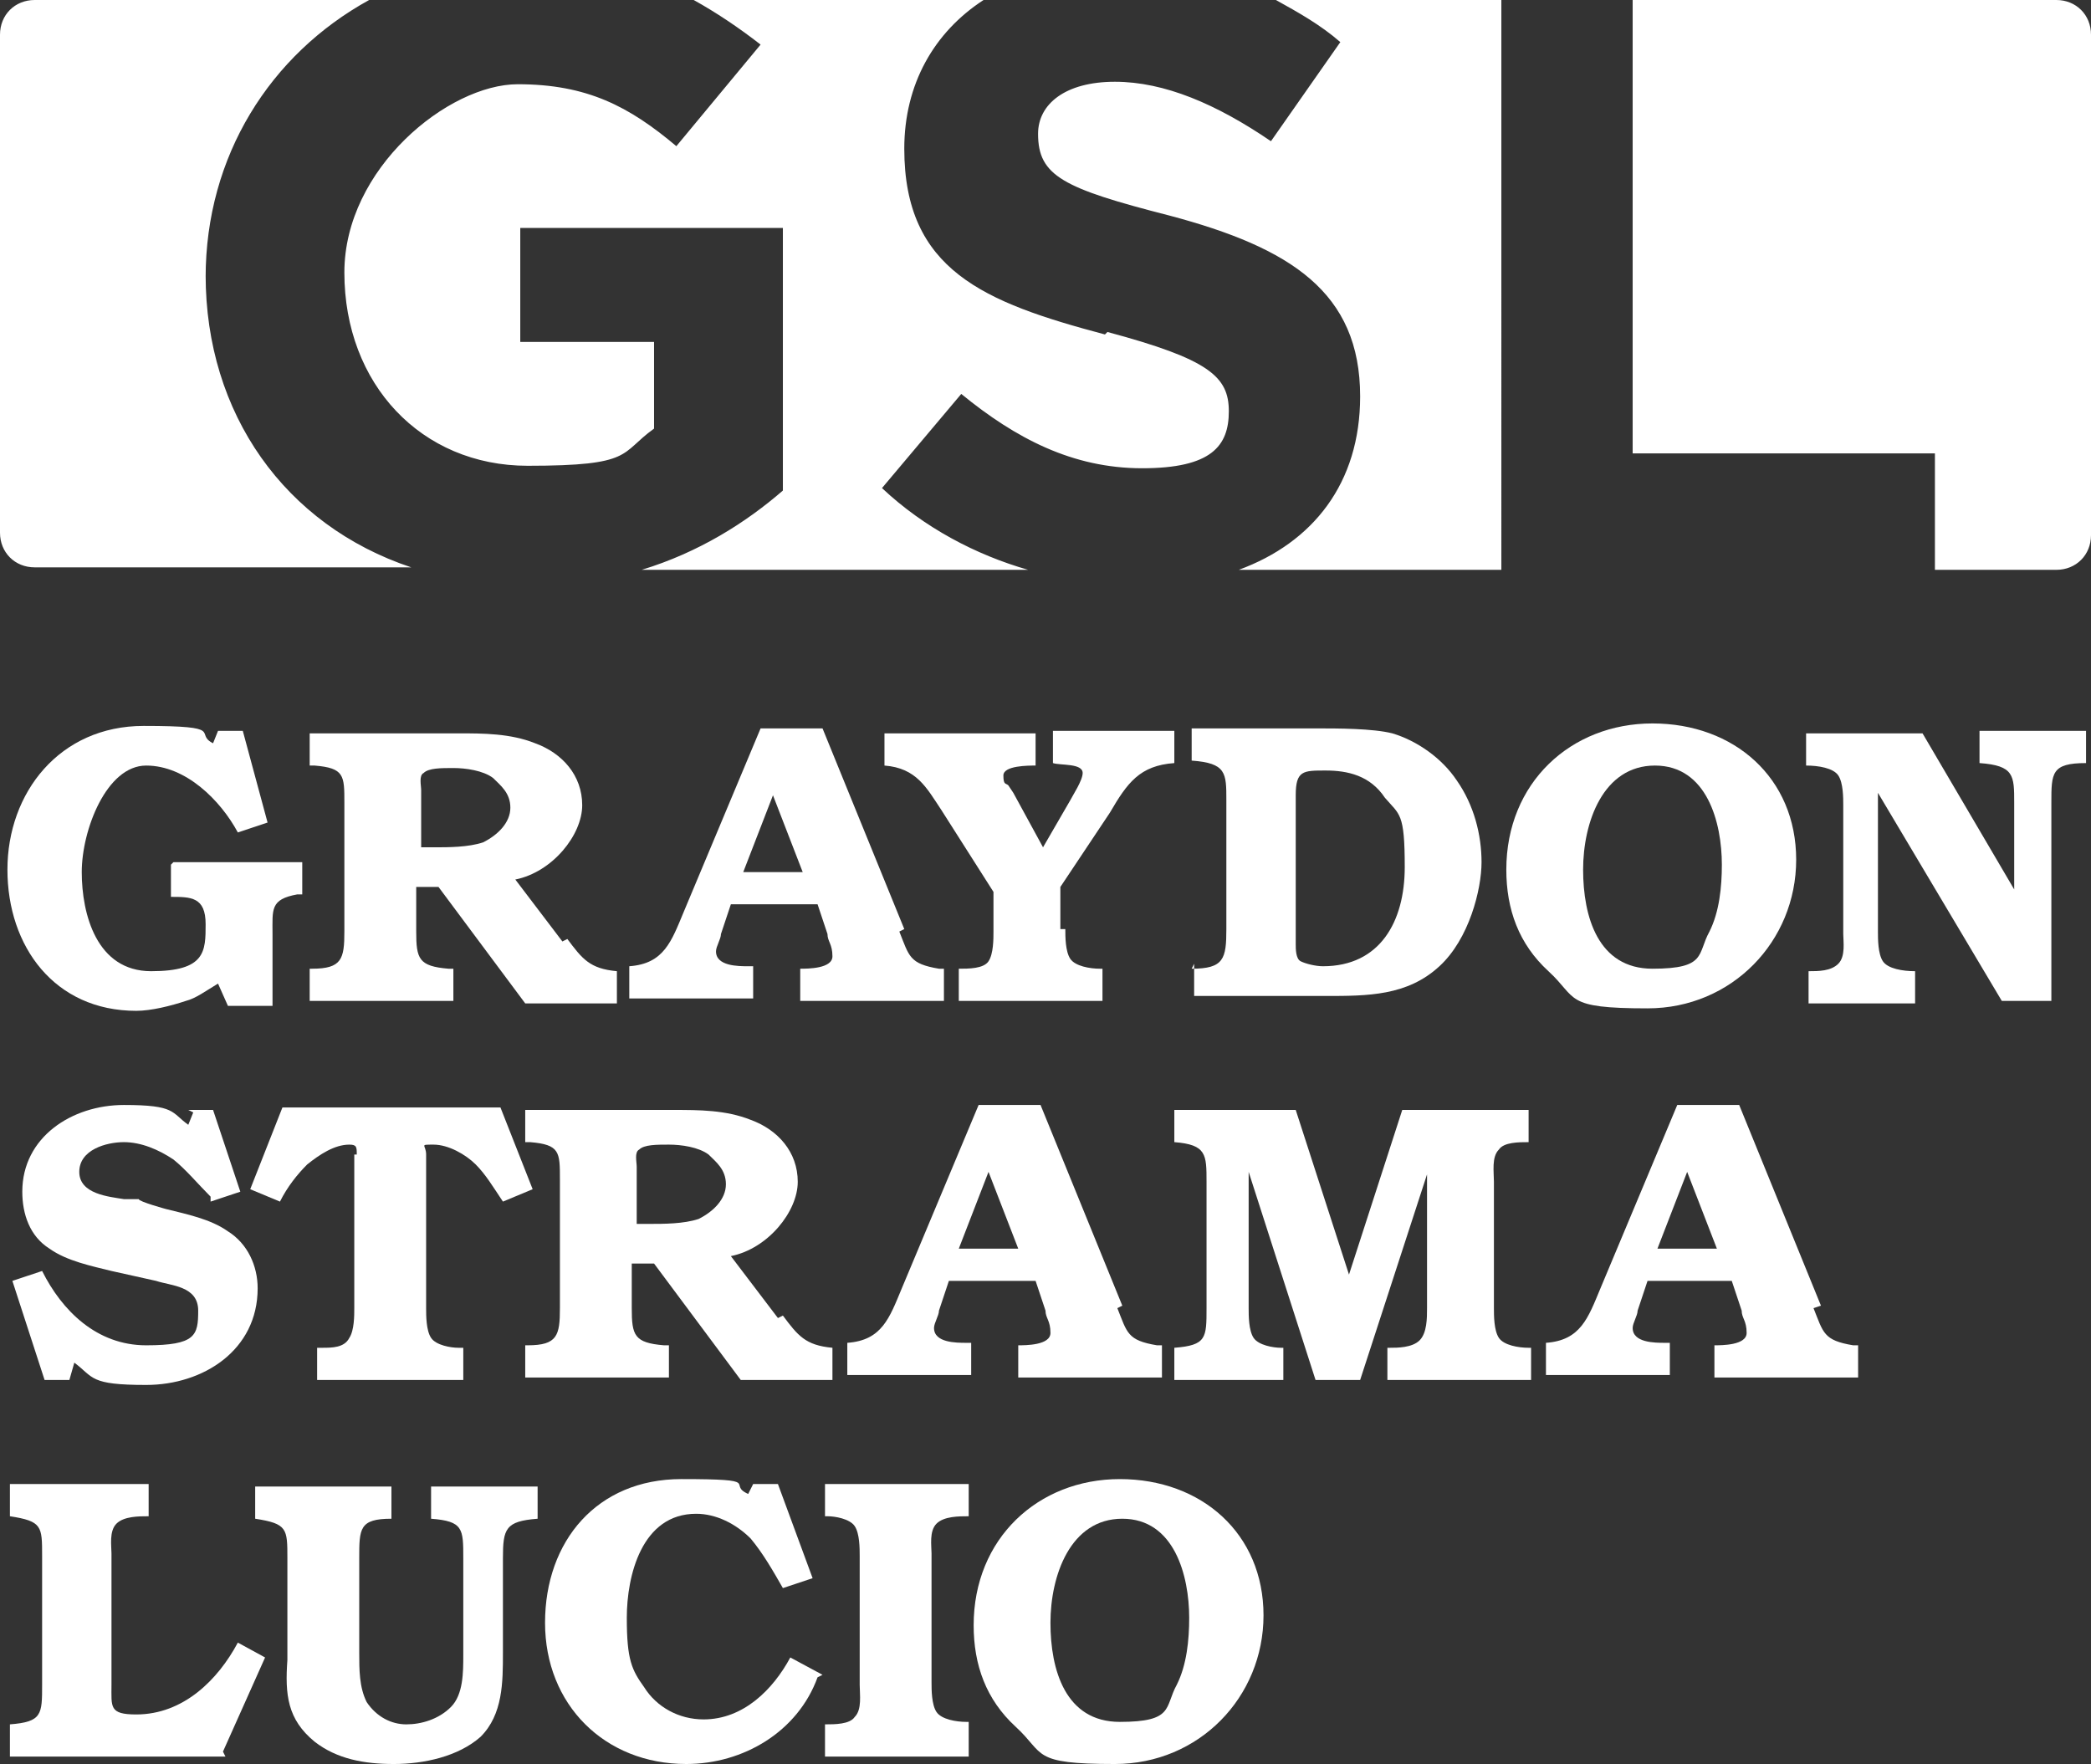 <?xml version="1.0" encoding="UTF-8"?> <svg xmlns="http://www.w3.org/2000/svg" id="Layer_2" viewBox="0 0 84.4 71.2"><rect x="0" y="0" width="84.4" height="71.2" fill="#333333" stroke="none"/><defs><style>.cls-1{fill:#ffffff;}</style></defs><g id="Layer_1-2"><g id="Layer_1-3"><path class="cls-1" d="M54.1,1.7l-2.8,4c-2.2-1.5-4.3-2.4-6.3-2.4s-3.1.9-3.1,2.1h0c0,1.7,1,2.2,5.3,3.3,4.9,1.3,7.7,3.1,7.7,7.3h0c0,3.5-1.9,5.9-4.9,7h10.6V0h-9.1c.9.5,1.8,1,2.6,1.7ZM44.6,13.5c-4.9-1.3-8.1-2.6-8.1-7.5h0c0-2.6,1.2-4.7,3.2-6h-11.7c.9.5,1.8,1.1,2.7,1.8l-3.4,4.1c-1.9-1.6-3.6-2.5-6.4-2.5s-7,3.4-7,7.6h0c0,4.5,3.1,7.8,7.4,7.8s3.7-.5,5.1-1.5v-3.5h-5.4v-4.6h10.6v10.6c-1.5,1.3-3.4,2.5-5.7,3.2h15.6c-2.1-.6-4.2-1.7-5.9-3.3l3.2-3.8c2.2,1.8,4.5,3,7.3,3s3.5-.9,3.5-2.3h0c0-1.4-.8-2.1-4.9-3.2l-.1.1ZM8.3,11.2h0C8.3,6.3,10.9,2.2,14.9,0H1.4C.6,0,0,.6,0,1.4v20.1c0,.8.6,1.4,1.4,1.4h15.2c-5.1-1.7-8.3-6.2-8.3-11.8v.1ZM82.9,0h-17v18.3h12.2v4.7h4.9c.8,0,1.4-.6,1.4-1.4V1.4C84.4.6,83.8,0,83,0h-.1Z"></path><path class="cls-1" d="M7,34.8h5.2v1.3h-.2c-1.1.2-1,.6-1,1.6v2.9h-1.8l-.4-.9c-.5.3-.9.6-1.3.7-.6.2-1.4.4-2,.4-3.3,0-5.2-2.6-5.2-5.7s2.1-5.8,5.5-5.8,2,.3,2.8.7l.2-.5h1l1,3.7-1.2.4c-.7-1.3-2.1-2.7-3.7-2.7s-2.6,2.6-2.6,4.3.6,4,2.8,4,2.2-.8,2.2-1.9-.6-1.1-1.4-1.1v-1.3l.1-.1Z"></path><path class="cls-1" d="M22.9,37.9c.6.8.9,1.2,2,1.3v1.3h-3.7l-3.5-4.7h-.9v1.8c0,1.1.1,1.4,1.3,1.5h.2v1.3h-5.8v-1.3h.1c1.2,0,1.3-.4,1.3-1.5v-5.2c0-1.1,0-1.4-1.2-1.5h-.2v-1.3h6c1,0,2.1,0,3.1.4,1.1.4,1.9,1.3,1.9,2.5s-1.2,2.7-2.7,3l1.9,2.5.2-.1ZM17.5,34.2c.6,0,1.4,0,2-.2.6-.3,1.1-.8,1.1-1.4s-.4-.9-.7-1.2c-.4-.3-1.1-.4-1.6-.4s-1,0-1.2.2c-.2.1-.1.5-.1.7v2.3h.6-.1Z"></path><path class="cls-1" d="M36.3,37.6c.4,1,.4,1.3,1.6,1.5h.2v1.3h-5.8v-1.3c.3,0,1.3,0,1.3-.5s-.2-.6-.2-.9l-.4-1.2h-3.5l-.4,1.2c0,.2-.2.5-.2.7,0,.6.9.6,1.3.6h.2v1.3h-5v-1.3c1.4-.1,1.7-1,2.2-2.2l3.1-7.4h2.5l3.3,8.1-.2.1ZM32.4,35.2l-1.2-3.1-1.2,3.1h2.4Z"></path><path class="cls-1" d="M43,37.5c0,.3,0,.9.2,1.2s.8.4,1.2.4h.1v1.3h-5.8v-1.3c.4,0,1,0,1.2-.3s.2-.9.2-1.2v-1.6l-2.1-3.3c-.6-.9-1-1.7-2.3-1.8v-1.3h6.1v1.3c-.3,0-1.3,0-1.3.4s.1.3.2.4l.2.3,1.2,2.2,1.1-1.9c.1-.2.5-.8.5-1.1,0-.4-.9-.3-1.2-.4v-1.3h4.9v1.3c-1.4.1-1.9.8-2.6,2l-2,3v1.7h.2Z"></path><path class="cls-1" d="M48.1,39.1c1.3,0,1.4-.4,1.4-1.6v-5.2c0-1.1,0-1.5-1.4-1.6v-1.3h5c.9,0,2.3,0,3.1.2,1,.3,2,1,2.6,1.9.7,1,1,2.2,1,3.3s-.5,3.1-1.7,4.2c-1.3,1.2-2.9,1.2-4.6,1.2h-5.3v-1.3l-.1.2ZM52.3,38.1c0,.2,0,.6.2.7.2.1.6.2.9.2,2.3,0,3.3-1.8,3.3-4s-.2-2.1-.8-2.8c-.6-.9-1.5-1.1-2.4-1.1s-1.2,0-1.2,1v6.1-.1Z"></path><path class="cls-1" d="M62.5,39.2c-1.2-1.1-1.7-2.5-1.7-4.1,0-3.5,2.6-5.9,5.9-5.9s5.8,2.2,5.8,5.5-2.6,6-6,6-2.8-.4-4-1.5ZM69,37.6c.4-.8.5-1.8.5-2.7,0-1.7-.6-4-2.7-4s-2.9,2.3-2.9,4.2.6,4,2.8,4,1.8-.6,2.3-1.5Z"></path><path class="cls-1" d="M81.3,35.8v-3.4c0-1.1,0-1.5-1.4-1.6v-1.3h4.3v1.3c-1.4,0-1.4.4-1.4,1.6v8h-2l-5-8.4v5.6c0,.3,0,.9.2,1.2s.8.4,1.3.4v1.3h-4.3v-1.3c.4,0,.9,0,1.2-.3.3-.3.2-.9.2-1.2v-5.2c0-.3,0-.9-.2-1.2s-.8-.4-1.3-.4v-1.3h4.7l3.7,6.3v-.1Z"></path><path class="cls-1" d="M7.6,44.8h1l1.1,3.3-1.2.4v-.2c-.5-.5-1-1.1-1.5-1.5-.6-.4-1.3-.7-2-.7s-1.8.3-1.8,1.2,1.2,1,1.8,1.1h.6c0,.1,1.1.4,1.1.4.8.2,1.8.4,2.5.9.8.5,1.2,1.4,1.2,2.3,0,2.5-2.2,3.9-4.5,3.9s-2.1-.3-2.9-.9l-.2.7h-1l-1.3-4,1.2-.4c.8,1.6,2.2,3,4.2,3s2.1-.4,2.1-1.4-1.1-1-1.7-1.2l-1.8-.4c-.8-.2-1.8-.4-2.5-.9-.8-.5-1.1-1.4-1.1-2.3,0-2.2,2-3.5,4.1-3.5s1.9.3,2.6.8l.2-.5-.2-.1Z"></path><path class="cls-1" d="M14.4,46.6c0-.3,0-.4-.3-.4-.6,0-1.2.4-1.7.8-.4.4-.8.9-1.1,1.5l-1.2-.5,1.3-3.3h8.8l1.3,3.3-1.2.5c-.4-.6-.7-1.1-1.1-1.5s-1.1-.8-1.7-.8-.3,0-.3.4v6.2c0,.3,0,.9.2,1.2s.8.4,1.1.4h.2v1.3h-5.9v-1.3h.2c.4,0,.9,0,1.1-.4.2-.3.2-.9.2-1.2v-6.2h.1Z"></path><path class="cls-1" d="M31.6,53.1c.6.8.9,1.2,2,1.3v1.3h-3.7l-3.5-4.7h-.9v1.8c0,1.1.1,1.4,1.3,1.5h.2v1.3h-5.8v-1.3h.1c1.2,0,1.3-.4,1.3-1.5v-5.2c0-1.1,0-1.4-1.2-1.5h-.2v-1.3h6c1,0,2.1,0,3.1.4,1.1.4,1.9,1.3,1.9,2.5s-1.2,2.7-2.7,3l1.9,2.5.2-.1ZM26.2,49.4c.6,0,1.4,0,2-.2.6-.3,1.1-.8,1.1-1.4s-.4-.9-.7-1.2c-.4-.3-1.1-.4-1.6-.4s-1,0-1.2.2c-.2.1-.1.5-.1.7v2.3h.6-.1Z"></path><path class="cls-1" d="M45.1,52.8c.4,1,.4,1.3,1.6,1.5h.2v1.3h-5.8v-1.3c.3,0,1.3,0,1.3-.5s-.2-.6-.2-.9l-.4-1.2h-3.5l-.4,1.2c0,.2-.2.5-.2.7,0,.6.9.6,1.3.6h.2v1.3h-5v-1.3c1.4-.1,1.7-1,2.2-2.2l3.1-7.4h2.5l3.3,8.1-.2.1ZM41.1,50.4l-1.2-3.1-1.2,3.1h2.4Z"></path><path class="cls-1" d="M54.4,51.6l2.2-6.8h5.1v1.3c-.4,0-1,0-1.2.3-.3.3-.2.9-.2,1.3v5.1c0,.3,0,.9.2,1.2s.8.4,1.2.4h.1v1.3h-5.8v-1.3h.1c.3,0,.9,0,1.2-.3.3-.3.3-.9.3-1.3v-5.4l-2.7,8.3h-1.8l-2.7-8.4v5.5c0,.3,0,.9.2,1.2s.8.4,1.1.4h.1v1.3h-4.4v-1.3c1.3-.1,1.3-.4,1.3-1.6v-5.1c0-1.1,0-1.5-1.3-1.6v-1.3h4.9l2.2,6.8h-.1Z"></path><path class="cls-1" d="M73.2,52.8c.4,1,.4,1.3,1.6,1.5h.2v1.3h-5.8v-1.3c.3,0,1.3,0,1.3-.5s-.2-.6-.2-.9l-.4-1.2h-3.4l-.4,1.2c0,.2-.2.5-.2.7,0,.6.9.6,1.3.6h.2v1.3h-5v-1.3c1.4-.1,1.7-1,2.2-2.2l3.1-7.4h2.5l3.3,8.1-.3.1ZM69.3,50.4l-1.2-3.1-1.2,3.1s2.4,0,2.4,0Z"></path><path class="cls-1" d="M9.1,70.9H.4v-1.3c1.3-.1,1.3-.4,1.3-1.6v-5.2c0-1.2,0-1.4-1.3-1.6v-1.3h5.6v1.3c-.4,0-1,0-1.3.3s-.2.9-.2,1.2v5.3c0,.9-.1,1.2,1,1.2,1.9,0,3.3-1.4,4.1-2.9l1.1.6-1.7,3.8.1.2Z"></path><path class="cls-1" d="M15.8,61.3c-1.3,0-1.3.4-1.3,1.6v3.8c0,.7,0,1.4.3,2,.4.6,1,.9,1.6.9s1.3-.2,1.8-.7.5-1.4.5-2.1v-3.9c0-1.2,0-1.5-1.3-1.6v-1.3h4.3v1.3c-1.3.1-1.4.4-1.4,1.6v3.8c0,1.2,0,2.5-.9,3.4-.9.8-2.3,1.1-3.5,1.1s-2.3-.2-3.2-.9c-1.1-.9-1.2-1.9-1.1-3.3v-4.1c0-1.2,0-1.4-1.3-1.6v-1.3h5.5s0,1.3,0,1.3Z"></path><path class="cls-1" d="M33,67.7c-.8,2.2-3,3.5-5.3,3.5-3.3,0-5.7-2.4-5.7-5.7s2.1-5.8,5.5-5.8,1.8.2,2.7.6l.2-.4h1l1.4,3.8-1.2.4h0c-.4-.7-.8-1.4-1.3-2-.6-.6-1.4-1-2.2-1-2.2,0-2.8,2.5-2.8,4.2s.2,2.1.7,2.8c.5.8,1.4,1.3,2.4,1.3,1.6,0,2.8-1.2,3.5-2.5l1.3.7-.2.1Z"></path><path class="cls-1" d="M39.1,70.9h-5.8v-1.3c.4,0,1,0,1.2-.3.3-.3.2-.9.2-1.3v-5.2c0-.3,0-.9-.2-1.2s-.8-.4-1.1-.4h-.1v-1.3h5.8v1.3c-.4,0-1,0-1.3.3s-.2.9-.2,1.2v5.2c0,.3,0,.9.2,1.2.2.3.8.4,1.2.4h.1v1.4Z"></path><path class="cls-1" d="M41,69.7c-1.2-1.1-1.7-2.5-1.7-4.1,0-3.5,2.6-5.9,5.9-5.9s5.8,2.2,5.8,5.5-2.6,6-6,6-2.8-.4-4-1.5ZM47.5,68c.4-.8.5-1.8.5-2.7,0-1.7-.6-4-2.7-4s-2.9,2.3-2.9,4.2.6,4,2.8,4,1.8-.6,2.3-1.5Z"></path></g></g></svg> 